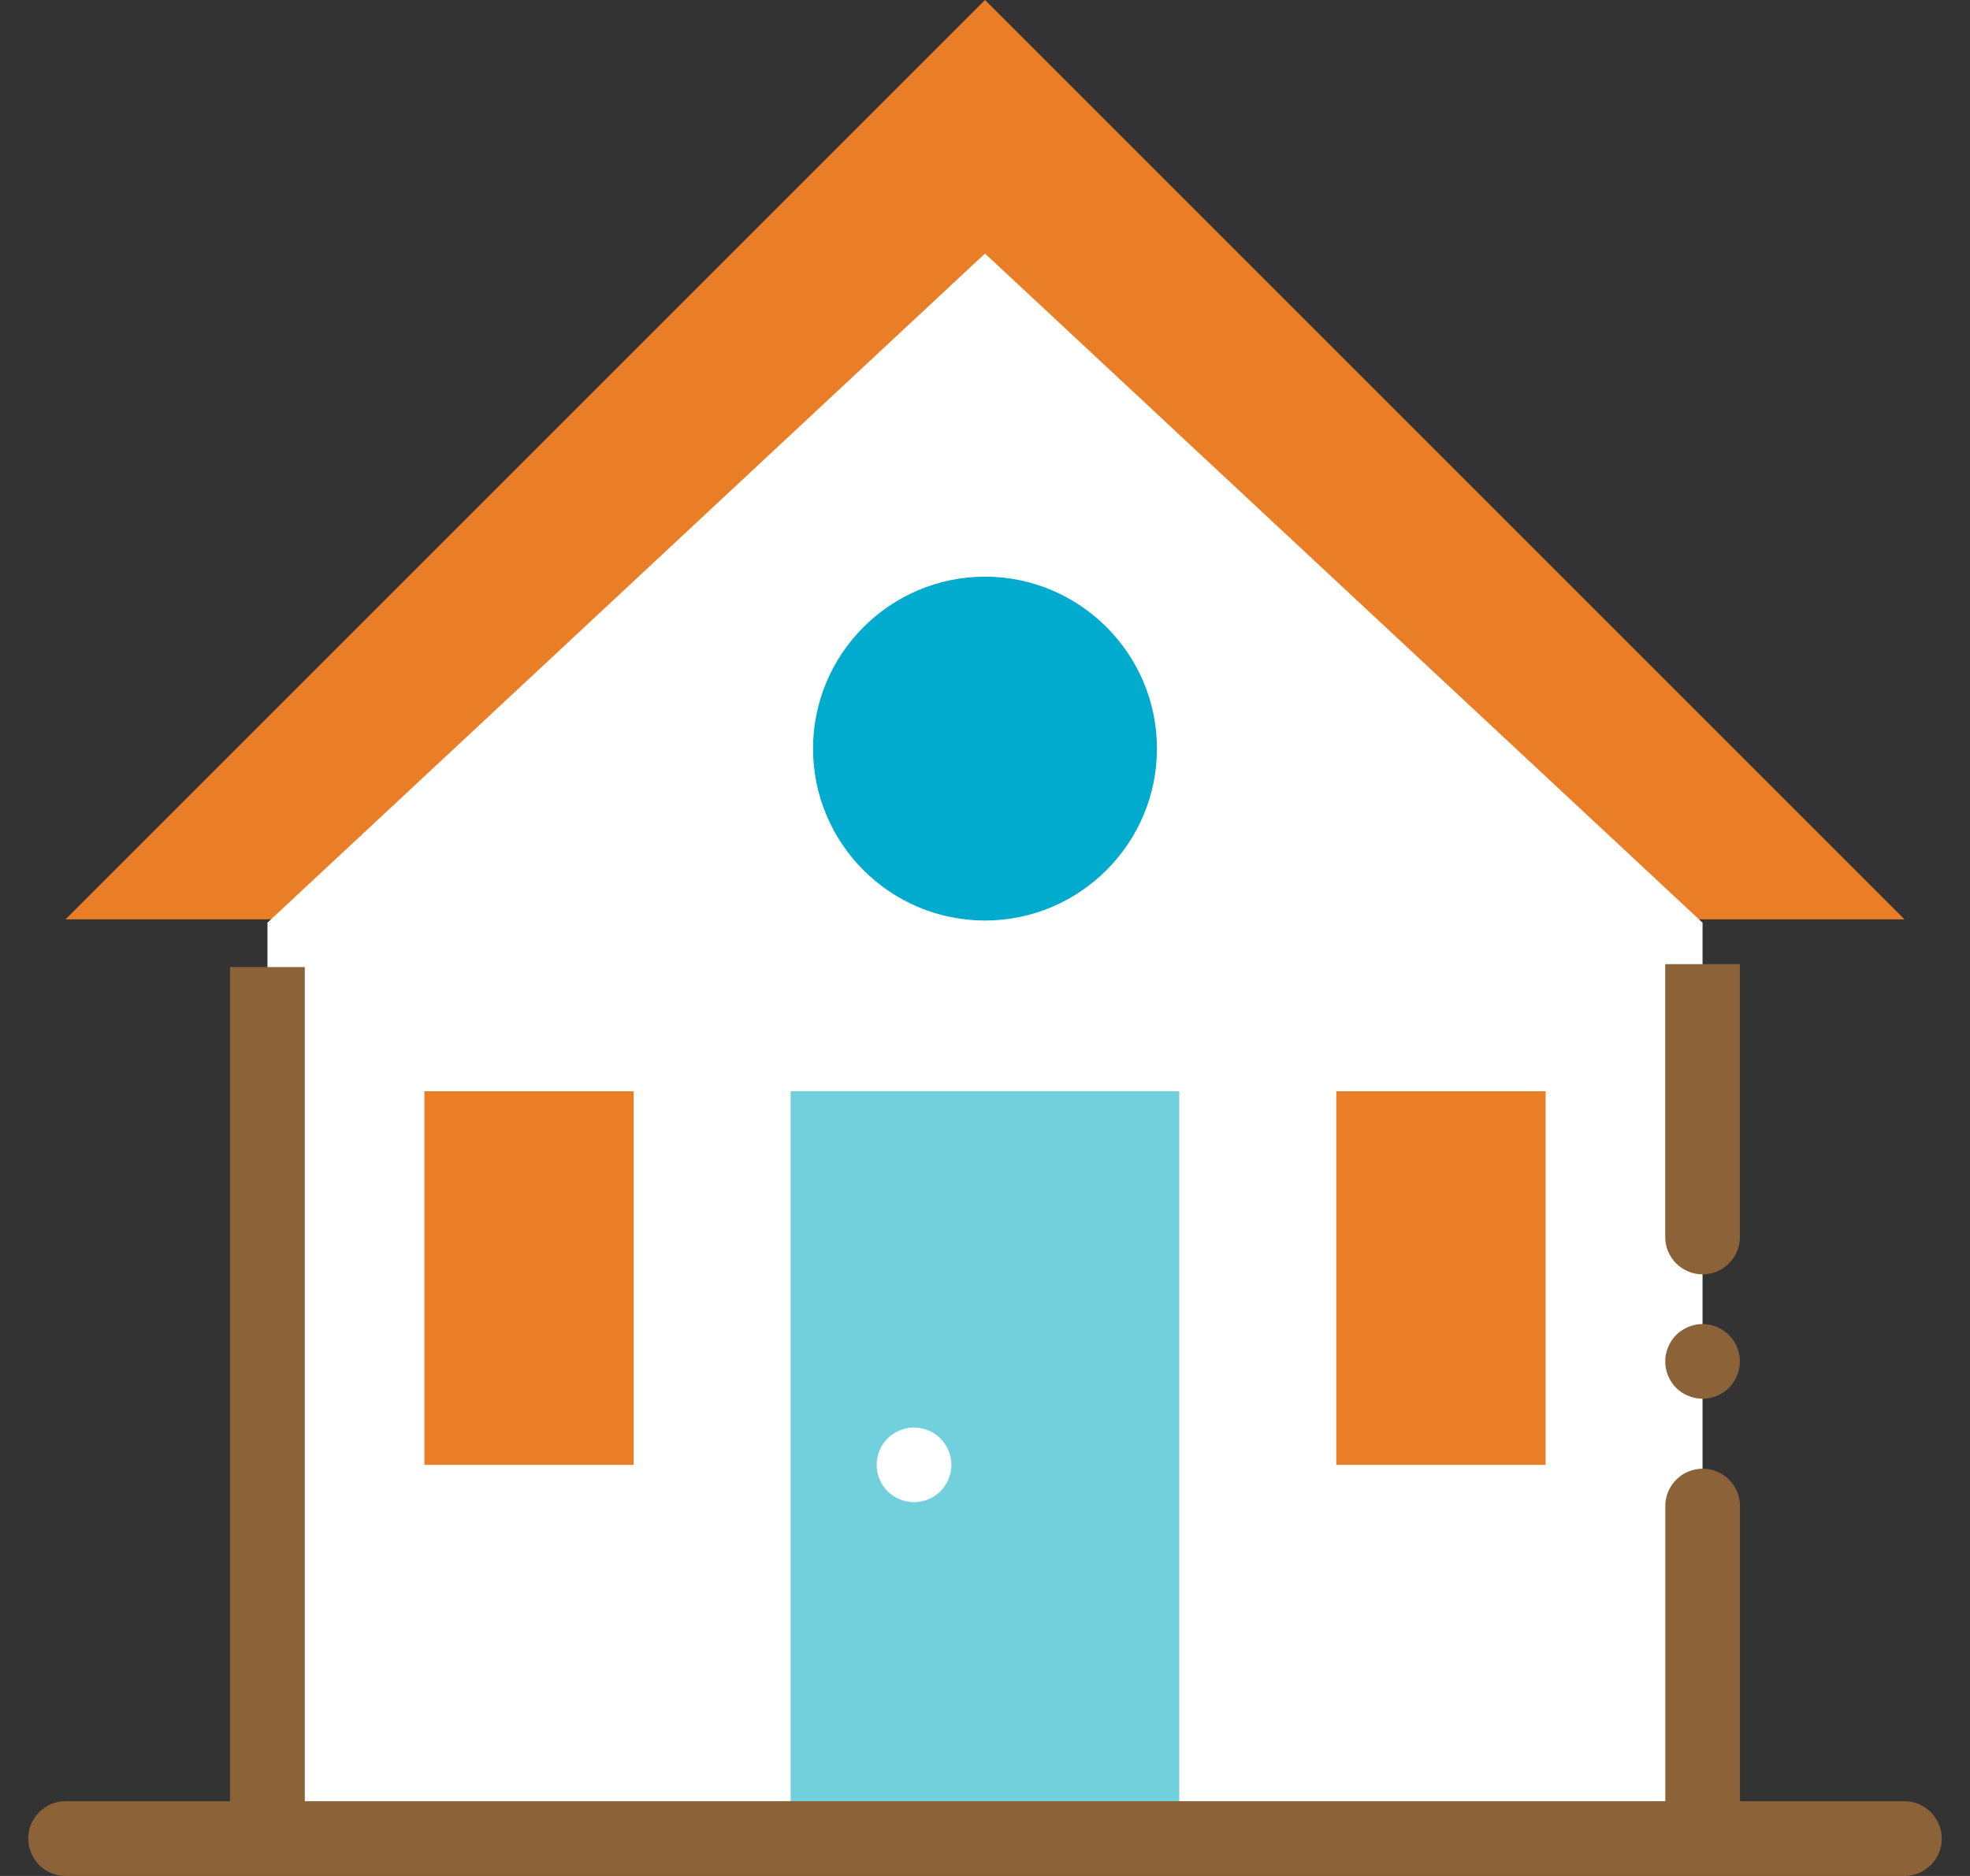 <?xml version="1.0" encoding="utf-8"?>
<!-- Generator: Adobe Illustrator 16.0.0, SVG Export Plug-In . SVG Version: 6.00 Build 0)  -->
<!DOCTYPE svg PUBLIC "-//W3C//DTD SVG 1.1//EN" "http://www.w3.org/Graphics/SVG/1.1/DTD/svg11.dtd">
<svg version="1.1" id="Layer_1" xmlns="http://www.w3.org/2000/svg" xmlns:xlink="http://www.w3.org/1999/xlink" x="0px" y="0px"
	 width="21px" height="20px" viewBox="0 0 21 20" enable-background="new 0 0 21 20" xml:space="preserve">
<rect x="0" y="0" width="21" height="20" fill="#333333" stroke="none"/>
<g>
	<polygon fill="#EA7E26" points="3.402,9.801 10.5,2.703 17.598,9.801 20.301,9.801 10.5,0 0.699,9.801 	"/>
	<polygon fill="#FFFFFF" points="2.851,9.837 2.851,19.602 18.149,19.602 18.149,9.837 10.5,2.703 	"/>
	<rect x="8.428" y="11.634" fill="#72D0DD" width="4.143" height="7.968"/>
	<rect x="14.245" y="11.634" fill="#EA7E26" width="2.231" height="3.983"/>
	<rect x="4.524" y="11.634" fill="#EA7E26" width="2.231" height="3.983"/>
	<path fill="#8C6239" d="M17.751,10.279v2.909c0,0.22,0.179,0.398,0.398,0.398s0.398-0.179,0.398-0.398v-2.909H17.751z"/>
	<path fill="#8C6239" d="M20.301,19.203h-1.753v-3.147c0-0.22-0.179-0.398-0.398-0.398s-0.398,0.179-0.398,0.398v3.147H12.97h-0.797
		H8.827H8.03H3.249v-8.893H2.452v8.893H0.699c-0.22,0-0.398,0.179-0.398,0.398S0.479,20,0.699,20h19.602
		c0.22,0,0.398-0.179,0.398-0.398S20.521,19.203,20.301,19.203z"/>
	<path fill="#01ABCE" d="M8.667,7.981c0,1.011,0.822,1.833,1.833,1.833c1.01,0,1.833-0.822,1.833-1.833
		c0-1.01-0.823-1.833-1.833-1.833C9.49,6.148,8.667,6.971,8.667,7.981z"/>
	<path fill="#FFFFFF" d="M9.743,15.219c-0.104,0-0.208,0.043-0.282,0.117c-0.074,0.074-0.116,0.177-0.116,0.281
		s0.042,0.207,0.116,0.282c0.074,0.073,0.178,0.116,0.282,0.116s0.208-0.043,0.282-0.116c0.074-0.075,0.117-0.178,0.117-0.282
		s-0.043-0.207-0.117-0.281C9.951,15.262,9.848,15.219,9.743,15.219z"/>
	<path fill="#8C6239" d="M18.149,14.116c-0.104,0-0.207,0.043-0.282,0.117c-0.073,0.074-0.116,0.177-0.116,0.281
		s0.042,0.208,0.116,0.282c0.075,0.074,0.178,0.116,0.282,0.116s0.207-0.042,0.281-0.116s0.117-0.177,0.117-0.282
		c0-0.104-0.043-0.207-0.117-0.281S18.254,14.116,18.149,14.116z"/>
</g>
</svg>
